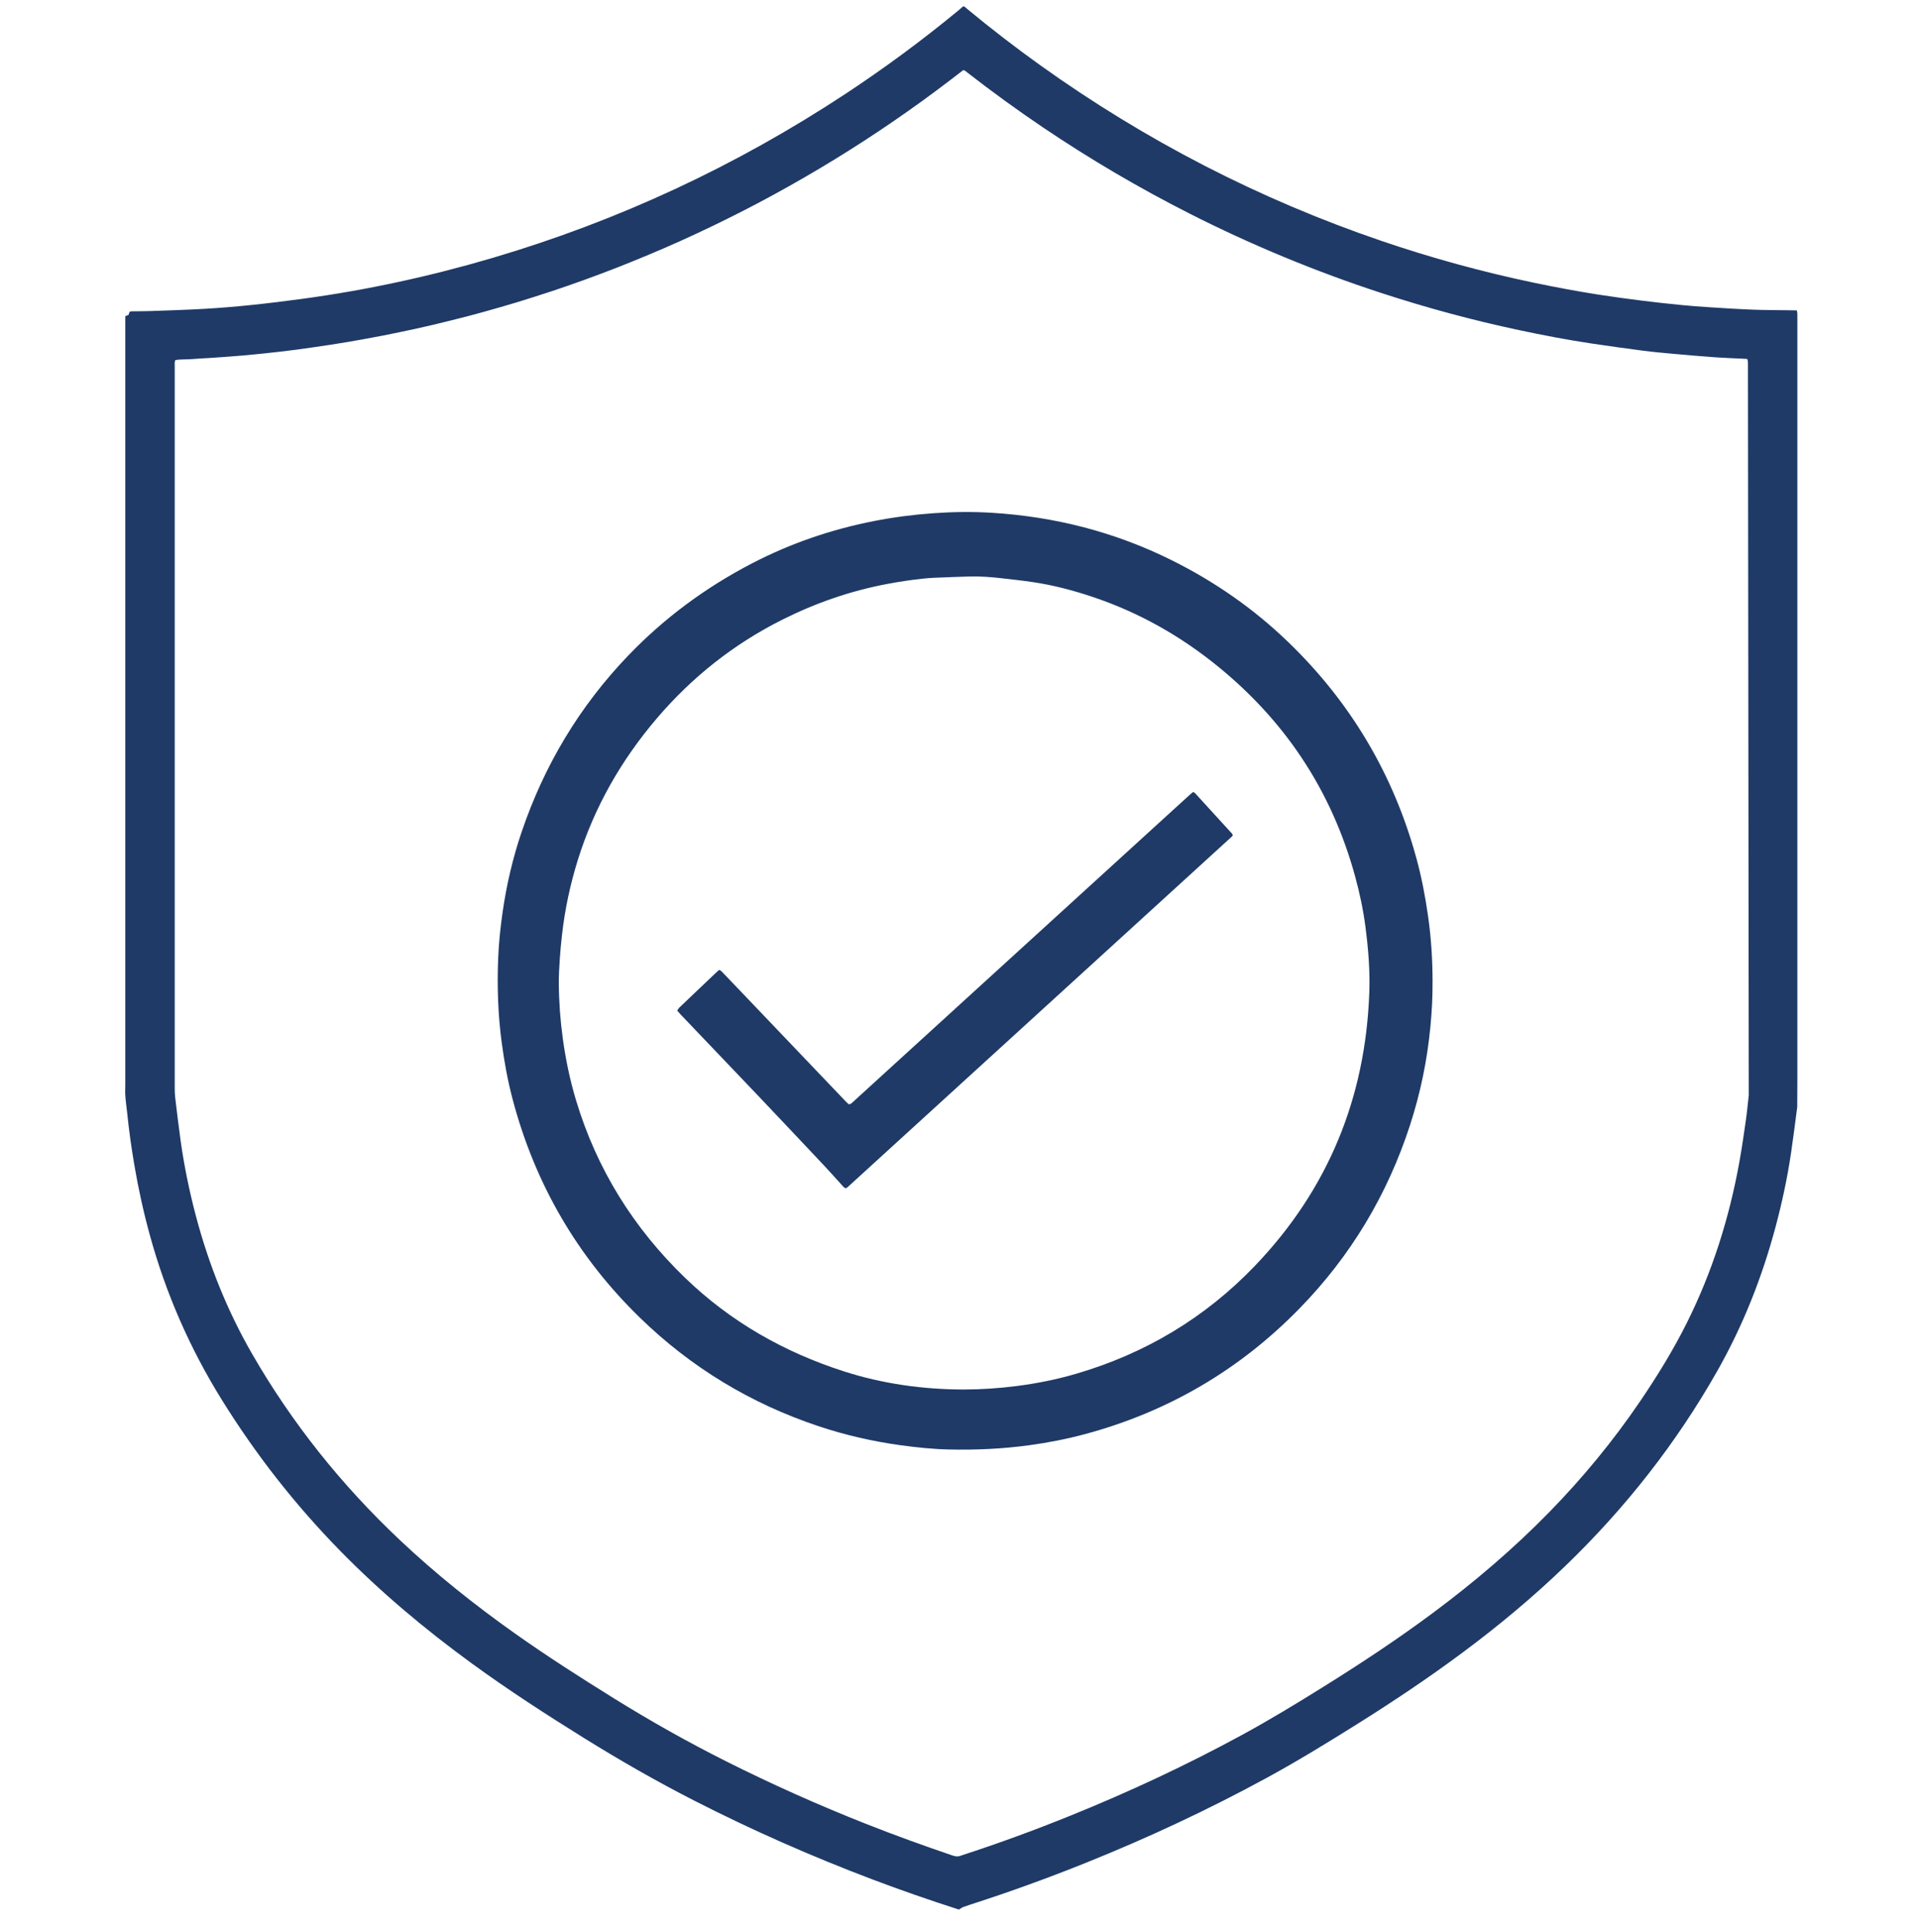 <?xml version="1.0" encoding="UTF-8"?>
<svg id="Camada_1" xmlns="http://www.w3.org/2000/svg" viewBox="0 0 1927.898 1941.29">
  <defs>
    <style>
      .cls-1 {
        fill: #1f3a67;
      }
    </style>
  </defs>
  <path class="cls-1" d="M1805.567,1112.158c-2.034,15.531-3.977,31.077-6.273,46.57-3.705,25.005-9.029,49.687-15.56,74.104-13.531,50.585-32.644,98.933-58.484,144.527-41.221,72.734-92.372,137.757-152.516,195.765-32.518,31.363-67.157,60.207-103.392,87.162-34.028,25.314-69.27,48.842-105.177,71.386-30.339,19.048-60.871,37.774-92.357,54.9-58.351,31.738-118.437,59.777-180.044,84.578-38.415,15.465-77.319,29.587-116.743,42.269-1.96.631-3.895,1.34-5.976,2.059-2.305.64-2.975,1.342-3.789,1.836-.643.378.029.032-.814.415-1.356.862-.526.915-2.197.378-28.76-9.236-57.282-19.15-85.534-29.837-61.197-23.151-120.979-49.498-179.257-79.259-37.9-19.354-74.769-40.5-110.902-62.967-38.167-23.732-75.87-48.149-112.218-74.61-47.28-34.419-91.958-71.873-132.896-113.709-45.143-46.134-84.643-96.648-118.671-151.506-31.991-51.573-56.07-106.539-72.158-165.037-6.447-23.442-11.647-47.157-15.716-71.116-2.917-17.177-5.334-34.429-7.102-51.767-.616-6.043-1.581-12.056-1.917-18.121-.07-1.26.085.778-.119-1.767,0-.002,0-.502,0-.504,0-.23.09-1.815.043-3.645.037-.32-.019-1.132.04-1.702.055-.541.008-.432.014-.648.046-1.739.024-3.519.024-5.278,0-253.858,0-507.717,0-761.575,0-2.39,0-4.78,0-7.37,1.129-.465,2.11-.87,3.317-1.368.291-.876.632-1.904,1.03-3.103.526-.144,1.117-.44,1.712-.449,6.238-.101,12.481-.024,18.713-.249,18.22-.66,36.451-1.191,54.65-2.242,15.48-.894,30.951-2.17,46.376-3.766,17.487-1.81,34.947-3.952,52.369-6.319,65.055-8.839,129.023-22.784,191.964-41.423,125.686-37.218,243.225-91.965,352.708-164.029,39.318-25.88,77.138-53.786,113.476-83.702,1.845-1.519,3.628-3.112,5.578-4.789,1.709.44,2.858,1.852,4.175,2.942,23.795,19.688,48.233,38.543,73.352,56.51,105.551,75.502,219.67,134.38,342.507,176.305,49.968,17.054,100.794,31.002,152.47,41.865,21.59,4.538,43.266,8.598,65.052,12.025,14.682,2.309,29.423,4.268,44.169,6.131,13.163,1.663,26.357,3.101,39.561,4.41,9.705.962,19.439,1.671,29.173,2.288,14.363.91,28.731,1.842,43.111,2.383,12.784.481,25.588.44,38.383.633,1.735.026,3.47.068,5.434.106.214,1.156.483,2.045.523,2.944.078,1.756.03,3.518.03,5.278,0,254.658,0,509.316.001,763.974M1756.049,368.711c0-1.76.06-3.523-.044-5.277-.053-.892-.411-1.766-.675-2.826-1.943-.104-3.685-.202-5.428-.288-8.786-.435-17.584-.702-26.356-1.336-13.875-1.003-27.739-2.174-41.594-3.422-10.509-.947-21.026-1.901-31.488-3.254-17.278-2.234-34.531-4.677-51.763-7.241-24.352-3.624-48.517-8.283-72.597-13.408-46.786-9.958-92.894-22.413-138.357-37.275-66.226-21.649-130.4-48.241-192.55-79.738-51.136-25.915-100.441-54.933-147.947-87.013-25.727-17.373-50.824-35.612-75.326-54.674-1.226-.954-2.31-2.202-4.155-2.536-4.547,3.488-9.094,7.001-13.67,10.478-4.712,3.581-9.435,7.148-14.184,10.68-4.62,3.437-9.26,6.848-13.926,10.223-4.795,3.468-9.616,6.902-14.455,10.309-4.708,3.316-9.436,6.603-14.185,9.859-4.88,3.347-9.78,6.667-14.702,9.952-4.789,3.196-9.601,6.358-14.432,9.49-4.965,3.219-9.952,6.406-14.956,9.564-4.869,3.073-9.755,6.119-14.663,9.129-5.044,3.093-10.11,6.152-15.193,9.181-4.946,2.947-9.91,5.863-14.893,8.746-5.121,2.963-10.262,5.893-15.419,8.794-5.017,2.823-10.051,5.616-15.103,8.375-5.192,2.835-10.401,5.641-15.63,8.408-5.088,2.693-10.196,5.347-15.32,7.97-5.266,2.695-10.55,5.353-15.848,7.985-5.154,2.56-10.322,5.093-15.509,7.587-5.331,2.563-10.681,5.086-16.041,7.588-5.215,2.434-10.438,4.854-15.687,7.216-5.394,2.428-10.812,4.802-16.238,7.155-5.28,2.29-10.573,4.55-15.88,6.775-5.455,2.286-10.925,4.537-16.405,6.761-5.332,2.164-10.674,4.305-16.034,6.399-5.509,2.152-11.036,4.259-16.572,6.341-5.386,2.025-10.781,4.026-16.194,5.979-5.563,2.007-11.143,3.967-16.732,5.902-5.437,1.883-10.883,3.741-16.345,5.551-5.614,1.86-11.244,3.67-16.879,5.464-5.482,1.746-10.968,3.48-16.473,5.153-5.658,1.719-11.333,3.38-17.013,5.025-5.526,1.601-11.06,3.177-16.605,4.714-5.698,1.579-11.403,3.136-17.124,4.632-5.566,1.455-11.153,2.836-16.737,4.221-5.74,1.424-11.48,2.848-17.234,4.211-5.598,1.327-11.206,2.613-16.825,3.851-5.775,1.273-11.562,2.486-17.352,3.69-5.633,1.171-11.268,2.334-16.916,3.434-5.805,1.13-11.621,2.197-17.439,3.257-5.66,1.031-11.322,2.055-16.995,3.014-5.831.986-11.671,1.919-17.516,2.822-5.687.879-11.382,1.703-17.077,2.526-5.853.846-11.706,1.703-17.569,2.477-5.706.754-11.421,1.438-17.138,2.1-5.876.681-11.757,1.324-17.641,1.935-5.725.595-11.452,1.173-17.186,1.678-5.894.519-11.795.959-17.696,1.399-5.741.428-11.484.835-17.229,1.211-5.905.386-11.823.598-17.715,1.117-5.692.501-11.451.122-16.98.955-1.028,2.169-.666,4.114-.666,5.996-.018,241.711-.018,483.422,0,725.133,0,3.195.053,6.414.433,9.58,1.713,14.285,3.402,28.575,5.378,42.825,3.582,25.835,8.827,51.346,15.503,76.561,12.876,48.627,31.378,94.963,56.524,138.582,40.157,69.659,89.881,131.728,148.344,186.867,36.264,34.202,75.13,65.186,115.791,93.969,32.129,22.743,65.269,43.937,98.689,64.714,36.83,22.897,74.567,44.162,113.326,63.615,45.752,22.963,92.439,43.834,140.044,62.661,28.993,11.466,58.297,22.066,87.815,32.094,2.923.993,5.549,1.059,8.308-.093.295-.123.595-.238.899-.337,36.651-11.915,72.808-25.183,108.533-39.627,59.049-23.875,116.677-50.768,172.641-81.209,27.972-15.216,55.155-31.755,82.162-48.595,37.336-23.282,74.025-47.524,109.352-73.783,41.67-30.972,81.099-64.527,117.396-101.703,33.609-34.424,64.077-71.418,91.11-111.222,17.177-25.292,33.183-51.292,46.856-78.669,25.617-51.29,42.654-105.403,52.803-161.734,2.493-13.839,4.491-27.772,6.49-41.694,1.204-8.384,1.982-16.83,2.928-25.251"/>
  <path class="cls-1" d="M1439.199,985.419c.12,15.21-.678,30.388-2.107,45.515-3.199,33.858-9.99,66.994-20.504,99.359-22.771,70.098-59.673,131.678-111.202,184.427-60.306,61.734-132.183,103.747-215.522,126.132-18.387,4.939-37.044,8.555-55.922,11.131-26.695,3.643-53.507,4.881-80.405,4.266-16.317-.373-32.543-2.028-48.719-4.267-28.105-3.89-55.64-10.171-82.549-19.155-68.013-22.708-127.893-58.912-179.287-108.89-62.949-61.214-105.446-134.481-127.929-219.333-5-18.869-8.492-38.039-11.057-57.405-3.752-28.317-4.687-56.727-3.477-85.219.652-15.339,2.245-30.607,4.445-45.816,3.947-27.288,10.163-54.037,19.01-80.142,22.724-67.049,58.212-126.449,107.303-177.549,36.217-37.7,77.773-68.357,124.145-92.437,38.844-20.17,79.863-34.189,122.812-42.588,19.638-3.84,39.435-6.403,59.399-7.823,19.498-1.386,39.019-1.651,58.5-.464,63.475,3.868,123.947,19.313,181.009,47.683,43.152,21.454,82.257,48.643,116.948,82.106,62.824,60.6,105.795,132.997,128.841,217.197,5.198,18.991,8.895,38.283,11.686,57.768,3.113,21.73,4.534,43.567,4.584,65.503ZM967.883,1395.986c17.943-.015,35.794-1.223,53.591-3.507,20.181-2.59,40.066-6.569,59.587-12.277,69.366-20.282,129.5-56.149,179.503-108.281,73.616-76.75,111.312-168.832,115.091-274.927.787-22.112-1.05-44.12-3.908-66.03-2.215-16.981-5.76-33.709-10.276-50.234-11.725-42.913-29.487-83.092-54.263-120.107-22.959-34.3-50.761-64.17-82.657-90.289-38.001-31.119-80.078-54.943-126.698-70.589-19.735-6.623-39.819-11.927-60.438-14.95-10.436-1.53-20.93-2.684-31.412-3.875-10.655-1.21-21.348-2.032-32.081-1.735-11.831.328-23.659.796-35.485,1.293-3.993.168-7.985.51-11.959.943-11.925,1.298-23.772,3.103-35.563,5.338-36.855,6.984-71.919,19.191-105.387,36.027-48.513,24.404-90.24,57.442-125.492,98.737-35.968,42.134-62.912,89.275-79.465,142.237-7.749,24.791-13.124,50.087-16.007,75.9-.887,7.944-1.664,15.908-2.189,23.882-.536,8.135-1.021,16.297-.966,24.444.126,18.566,1.477,37.056,4.011,55.467,2.883,20.949,7.16,41.588,13.242,61.834,20.802,69.244,57.864,128.601,109.769,178.676,45.592,43.985,99.332,74.509,159.462,93.816,38.958,12.509,79.091,18.083,119.99,18.209Z"/>
  <path class="cls-1" d="M1198.772,795.646c.895.606,1.509.872,1.922,1.323,12.311,13.447,24.606,26.91,36.885,40.387.409.449.626,1.074.934,1.619-.282.511-.419,1.019-.747,1.318-128.768,117.515-257.55,235.016-386.342,352.505-.453.413-1.067.65-1.665,1.004-2.058-.565-3.122-2.256-4.38-3.626-5.734-6.243-11.313-12.63-17.122-18.802-22.14-23.522-44.294-47.033-66.544-70.451-25.886-27.244-51.88-54.385-77.82-81.578-1.198-1.256-2.319-2.584-3.488-3.893,1.034-2.587,3.021-4.029,4.709-5.663,5.631-5.449,11.337-10.82,17.016-16.219,5.563-5.289,11.126-10.579,16.696-15.86,1.154-1.094,2.343-2.151,3.575-3.28,1.911.475,2.959,1.955,4.138,3.17,5.011,5.165,9.967,10.383,14.934,15.59,36.095,37.838,72.187,75.68,108.289,113.512.979,1.026,2.06,1.954,2.882,2.729,2.022.027,2.962-1.129,4.01-2.085,13.588-12.396,27.17-24.798,40.759-37.192,93.588-85.361,187.176-170.722,280.766-256.081,6.026-5.496,12.059-10.987,18.101-16.465.7-.634,1.485-1.174,2.49-1.961Z"/>
</svg>